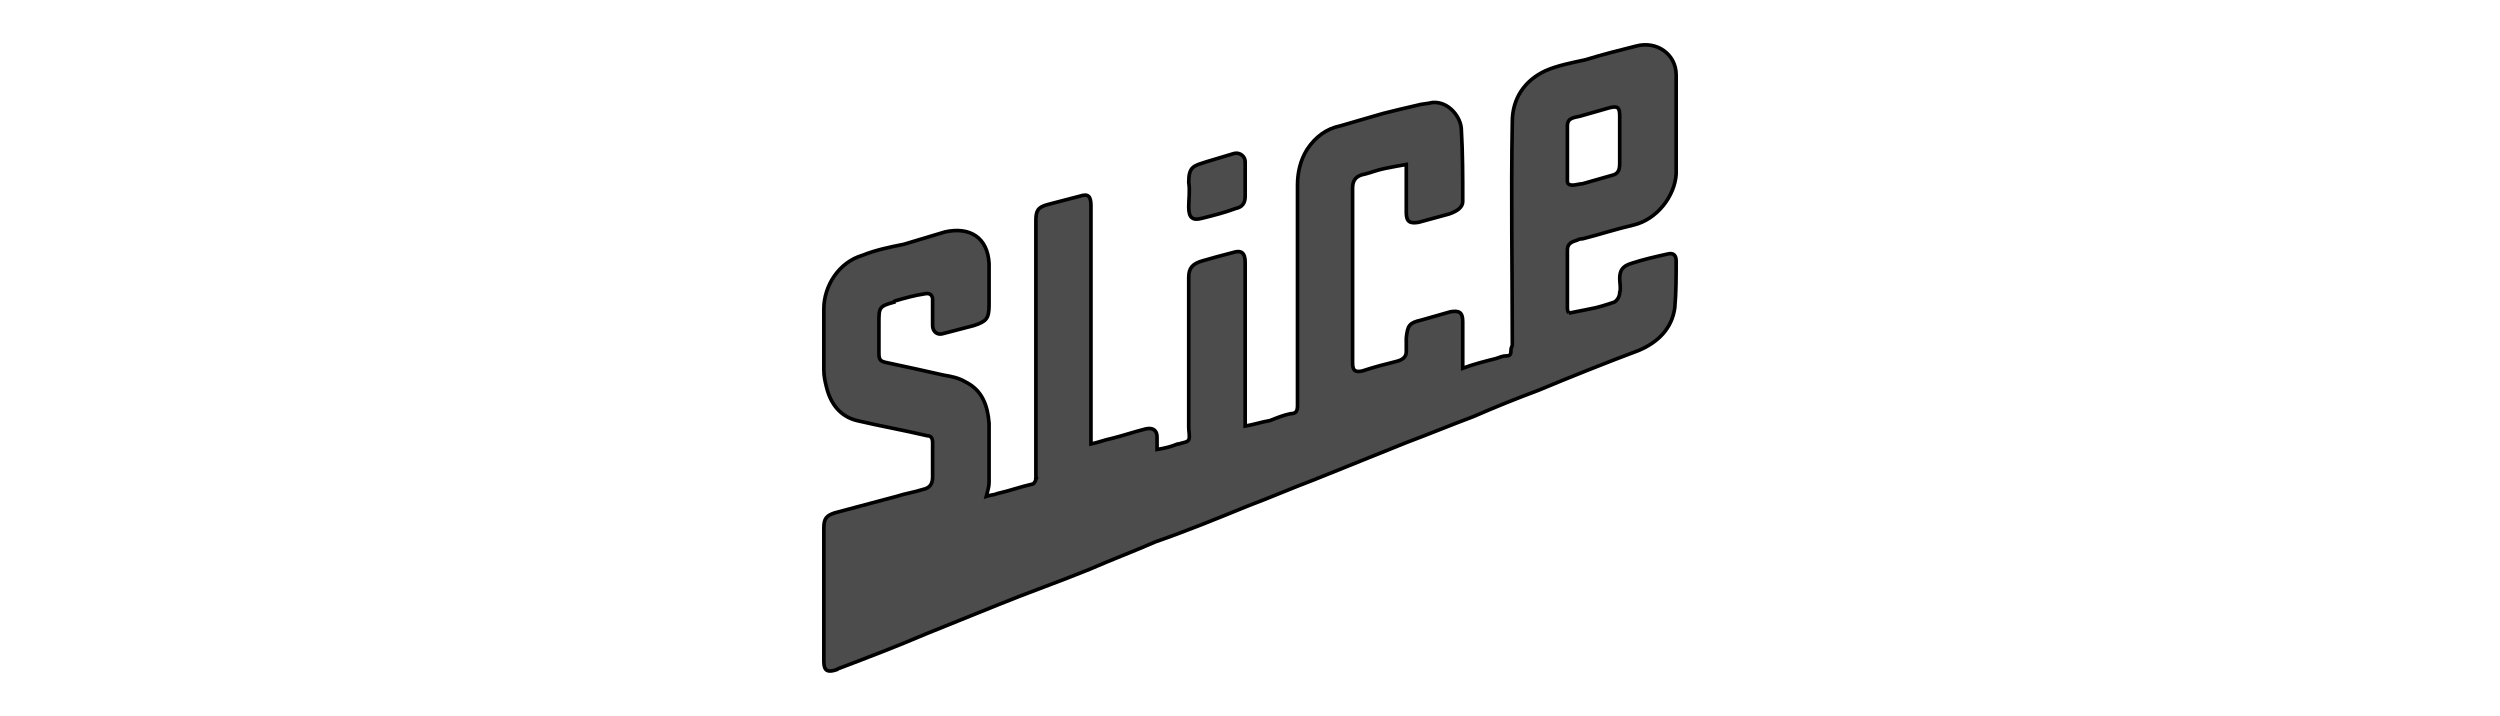 <?xml version="1.0" encoding="UTF-8" standalone="no"?>
<!-- Created with Inkscape (http://www.inkscape.org/) -->

<svg
   xmlns:dc="http://purl.org/dc/elements/1.1/"
   xmlns:cc="http://creativecommons.org/ns#"
   xmlns:rdf="http://www.w3.org/1999/02/22-rdf-syntax-ns#"
   xmlns:svg="http://www.w3.org/2000/svg"
   xmlns="http://www.w3.org/2000/svg"
   xmlns:sodipodi="http://sodipodi.sourceforge.net/DTD/sodipodi-0.dtd"
   xmlns:inkscape="http://www.inkscape.org/namespaces/inkscape"
   width="169.333mm"
   height="48.491mm"
   viewBox="0 0 169.333 48.491"
   version="1.1"
   id="svg2677"
   inkscape:version="0.92.2 (5c3e80d, 2017-08-06)"
   sodipodi:docname="del_slice.svg">
  <defs
     id="defs2671" />
  <sodipodi:namedview
     id="base"
     pagecolor="#ffffff"
     bordercolor="#666666"
     borderopacity="1.0"
     inkscape:pageopacity="0.0"
     inkscape:pageshadow="2"
     inkscape:zoom="0.7"
     inkscape:cx="355.00838"
     inkscape:cy="49.631127"
     inkscape:document-units="mm"
     inkscape:current-layer="layer1"
     showgrid="false"
     inkscape:window-width="1536"
     inkscape:window-height="841"
     inkscape:window-x="1912"
     inkscape:window-y="329"
     inkscape:window-maximized="1" />
  <g
     inkscape:label="Layer 1"
     inkscape:groupmode="layer"
     id="layer1"
     transform="translate(-2.268,-116.272)">
    <path
       style="fill:#4c4c4c;fill-opacity:1;stroke:#000000;stroke-width:0.247px;stroke-linecap:butt;stroke-linejoin:miter;stroke-opacity:1"
       d="M 111.976,125.733 C 111.976,125.173 111.976,124.707 111.976,124.147 C 111.976,123.588 111.883,123.401 111.23,123.588 C 110.577,123.774 109.924,123.961 109.271,124.147 C 108.898,124.24 108.432,124.24 108.432,124.8 C 108.432,126.012 108.432,127.225 108.432,128.531 C 108.432,128.717 108.525,128.81 108.805,128.81 C 108.991,128.81 109.271,128.717 109.458,128.717 C 110.111,128.531 110.763,128.344 111.416,128.158 C 111.883,128.064 111.976,127.784 111.976,127.318 C 111.976,126.759 111.976,126.199 111.976,125.733 M 108.525,137.484 C 108.991,137.391 109.458,137.297 109.924,137.204 C 110.484,137.111 111.043,136.924 111.603,136.738 C 111.789,136.645 111.976,136.365 111.976,136.085 C 112.069,135.805 111.976,135.432 111.976,135.152 C 111.976,134.593 112.162,134.313 112.722,134.126 C 113.561,133.847 114.401,133.66 115.24,133.474 C 115.613,133.38 115.8,133.567 115.8,133.94 C 115.8,134.966 115.8,136.085 115.707,137.111 C 115.52,138.51 114.587,139.443 113.282,140.002 C 111.043,140.842 108.712,141.774 106.473,142.707 C 104.981,143.266 103.582,143.826 102.09,144.479 C 100.598,145.038 99.012,145.691 97.52,146.251 C 95.468,147.09 93.323,147.93 91.271,148.769 C 89.779,149.329 88.287,149.982 86.794,150.541 C 84.743,151.38 82.691,152.22 80.546,152.966 C 79.054,153.619 77.561,154.178 76.069,154.831 C 74.017,155.671 71.872,156.417 69.82,157.256 C 68.235,157.909 66.556,158.562 64.971,159.215 C 63.012,160.054 61.053,160.8 59.095,161.546 C 59.002,161.546 59.002,161.64 58.908,161.64 C 58.349,161.826 58.069,161.733 58.069,161.08 C 58.069,158.096 58.069,155.018 58.069,152.033 C 58.069,151.38 58.256,151.194 58.815,151.007 C 60.214,150.634 61.613,150.261 63.012,149.888 C 63.572,149.702 64.224,149.608 64.784,149.422 C 65.25,149.329 65.437,149.049 65.437,148.583 C 65.437,147.836 65.437,147.09 65.437,146.251 C 65.437,145.971 65.344,145.785 65.064,145.785 C 63.478,145.411 61.893,145.132 60.307,144.759 C 59.188,144.479 58.535,143.639 58.256,142.52 C 58.162,142.147 58.069,141.774 58.069,141.308 C 58.069,139.909 58.069,138.603 58.069,137.204 C 58.069,135.619 59.095,134.033 60.68,133.567 C 61.613,133.194 62.546,133.007 63.478,132.821 C 64.411,132.541 65.344,132.261 66.276,131.981 C 67.955,131.608 69.168,132.354 69.261,134.126 C 69.261,135.059 69.261,135.992 69.261,136.924 C 69.261,137.857 69.074,138.044 68.235,138.323 C 67.489,138.51 66.836,138.696 66.09,138.883 C 65.717,138.976 65.437,138.696 65.437,138.323 C 65.437,137.764 65.437,137.204 65.437,136.551 C 65.437,136.272 65.25,136.085 64.877,136.178 C 64.225,136.272 63.572,136.458 62.919,136.645 C 62.919,136.645 62.825,136.645 62.825,136.738 C 61.8,137.018 61.8,137.111 61.8,138.137 C 61.8,138.79 61.8,139.443 61.8,140.189 C 61.8,140.655 61.893,140.748 62.359,140.841 C 63.665,141.121 64.971,141.401 66.183,141.681 C 66.743,141.774 67.209,141.867 67.675,142.147 C 68.794,142.707 69.167,143.733 69.261,144.945 C 69.261,146.251 69.261,147.557 69.261,148.956 C 69.261,149.235 69.167,149.515 69.074,149.888 C 69.354,149.795 69.634,149.795 69.82,149.702 C 70.66,149.515 71.406,149.235 72.245,149.049 C 72.339,148.956 72.432,148.862 72.432,148.676 C 72.525,148.676 72.432,148.583 72.432,148.489 C 72.432,142.707 72.432,137.018 72.432,131.235 C 72.432,130.582 72.525,130.303 73.271,130.116 C 74.017,129.93 74.67,129.743 75.416,129.557 C 75.976,129.37 76.162,129.557 76.162,130.209 C 76.162,135.432 76.162,140.655 76.162,145.878 V 146.344 C 76.629,146.251 77.095,146.064 77.561,145.971 C 78.307,145.785 79.147,145.505 79.893,145.318 C 80.359,145.225 80.639,145.412 80.639,145.878 C 80.639,146.158 80.639,146.437 80.639,146.717 C 81.199,146.624 81.572,146.531 82.038,146.344 C 82.038,146.344 82.131,146.344 82.131,146.344 C 82.318,146.251 82.691,146.251 82.784,146.064 C 82.878,145.878 82.784,145.505 82.784,145.225 C 82.784,141.867 82.784,138.417 82.784,135.059 C 82.784,134.406 83.064,134.127 83.717,133.94 C 84.37,133.753 85.023,133.567 85.769,133.38 C 86.328,133.194 86.608,133.38 86.608,134.033 C 86.608,137.577 86.608,141.121 86.608,144.665 C 86.608,144.759 86.608,144.945 86.608,145.132 C 87.168,145.038 87.727,144.852 88.287,144.759 C 88.753,144.572 89.219,144.386 89.686,144.292 C 90.059,144.292 90.152,144.106 90.152,143.733 C 90.152,138.79 90.152,133.847 90.152,128.81 C 90.152,127.971 90.339,127.132 90.805,126.386 C 91.365,125.546 92.111,124.987 93.043,124.8 C 93.976,124.52 95.002,124.24 95.935,123.961 C 96.681,123.774 97.427,123.588 98.266,123.401 C 98.546,123.308 98.919,123.308 99.292,123.215 C 100.411,123.121 101.251,124.24 101.251,125.08 C 101.344,126.665 101.344,128.251 101.344,129.93 C 101.344,130.303 100.971,130.582 100.411,130.769 C 99.758,130.956 99.012,131.142 98.359,131.329 C 97.8,131.422 97.52,131.329 97.52,130.676 C 97.52,129.93 97.52,129.09 97.52,128.344 C 97.52,128.064 97.52,127.785 97.52,127.411 C 96.961,127.505 96.494,127.598 96.028,127.691 C 95.562,127.785 95.095,127.971 94.722,128.064 C 94.163,128.158 93.883,128.437 93.883,128.997 C 93.883,133.007 93.883,136.924 93.883,140.842 C 93.883,141.401 94.069,141.494 94.536,141.401 C 95.375,141.121 96.121,140.935 96.867,140.748 C 97.24,140.655 97.52,140.469 97.52,140.095 C 97.52,139.816 97.52,139.443 97.52,139.163 C 97.613,138.323 97.707,138.137 98.546,137.95 C 99.199,137.764 99.852,137.577 100.505,137.391 C 101.064,137.298 101.344,137.391 101.344,138.044 C 101.344,138.883 101.344,139.816 101.344,140.655 C 101.344,140.842 101.344,141.028 101.344,141.215 C 102.09,140.935 102.836,140.748 103.582,140.562 C 103.862,140.469 104.049,140.375 104.328,140.375 C 104.608,140.375 104.608,140.189 104.608,140.002 C 104.608,139.816 104.702,139.722 104.702,139.629 C 104.702,134.593 104.608,129.557 104.702,124.52 C 104.702,122.935 105.541,121.722 106.94,121.069 C 107.779,120.696 108.805,120.51 109.645,120.323 C 110.857,119.95 111.976,119.671 113.095,119.391 C 114.494,119.018 115.8,119.95 115.8,121.349 C 115.8,123.588 115.8,125.826 115.8,128.064 C 115.707,129.557 114.494,131.142 112.909,131.515 C 111.696,131.795 110.577,132.168 109.458,132.448 C 109.365,132.448 109.272,132.448 109.085,132.541 C 108.805,132.634 108.432,132.728 108.432,133.194 C 108.432,134.5 108.432,135.805 108.432,137.111 C 108.432,137.204 108.432,137.298 108.525,137.484 M 86.608,128.437 C 86.608,128.811 86.608,129.184 86.608,129.557 C 86.608,130.023 86.422,130.303 85.955,130.396 C 85.209,130.676 84.463,130.862 83.717,131.049 C 83.064,131.235 82.784,131.049 82.784,130.303 C 82.784,129.743 82.878,129.184 82.784,128.624 C 82.784,127.505 83.157,127.505 83.997,127.225 C 84.65,127.039 85.209,126.852 85.862,126.665 C 86.235,126.572 86.608,126.852 86.608,127.225 C 86.608,127.598 86.608,128.064 86.608,128.437 V 128.437"
       id="path1559"
       inkscape:connector-curvature="0" />
  </g>
</svg>

